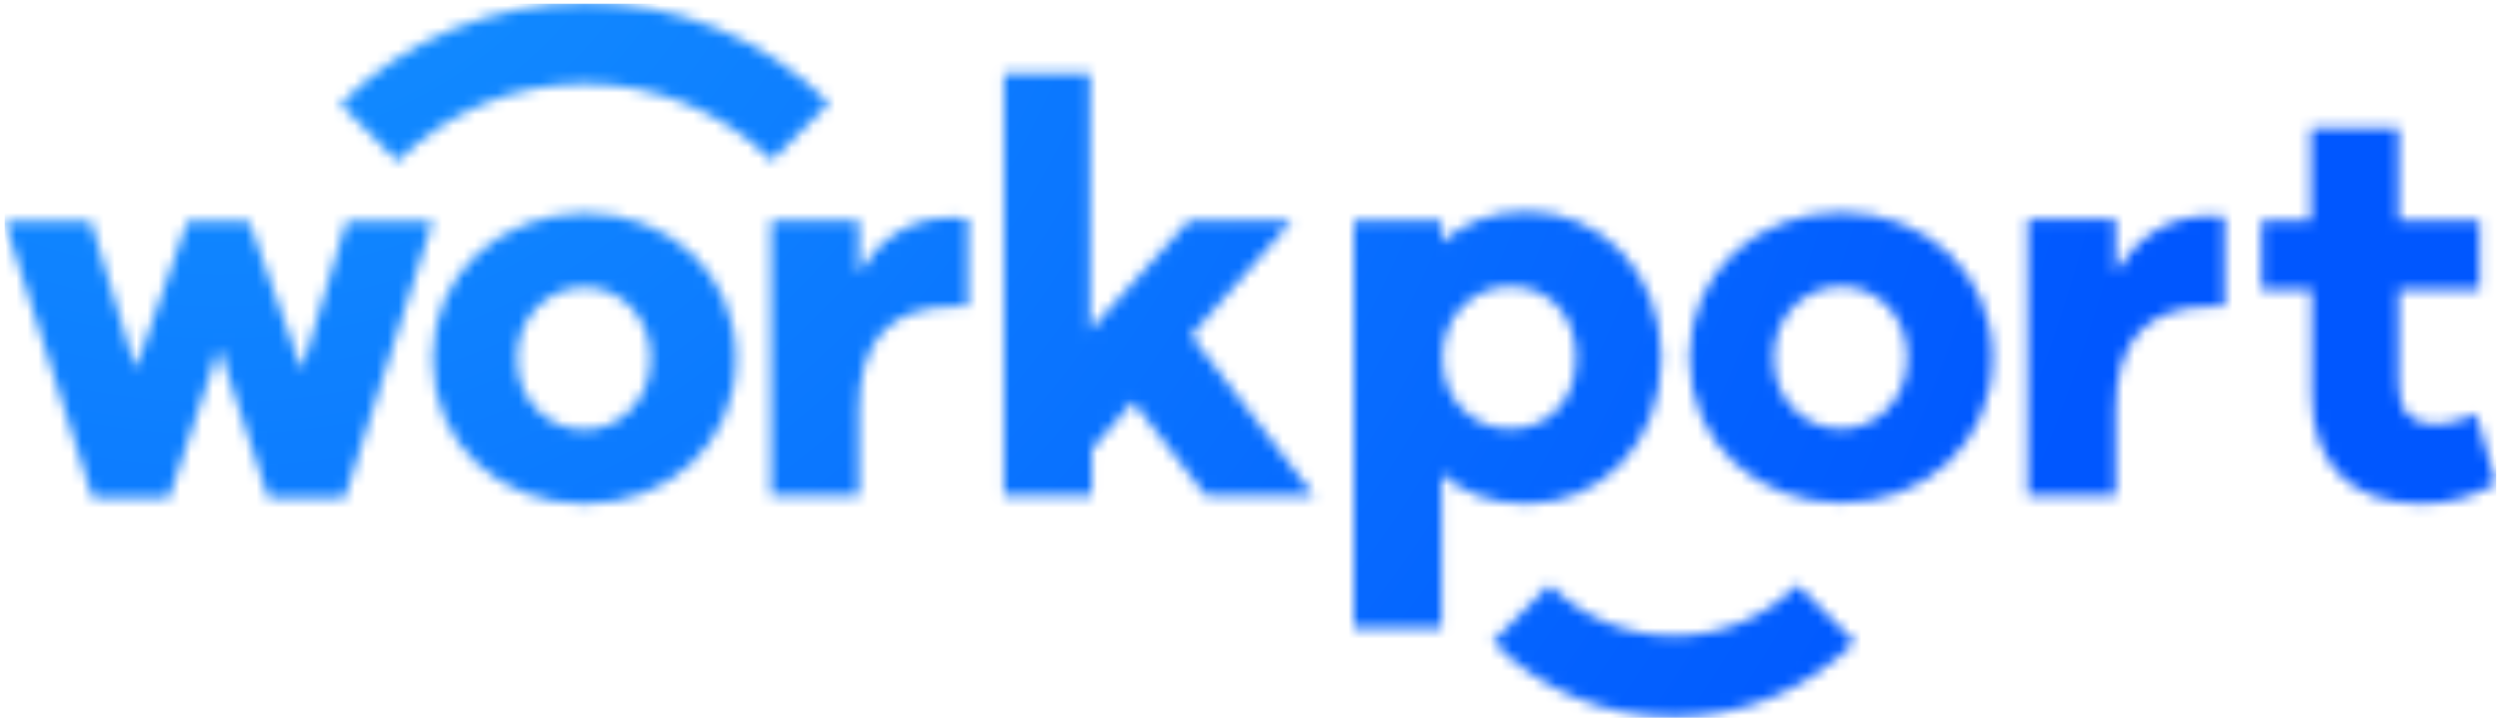 <svg width="229" height="66" viewBox="0 0 229 66" fill="none" xmlns="http://www.w3.org/2000/svg">
<mask id="mask0_171_811" style="mask-type:luminance" maskUnits="userSpaceOnUse" x="0" y="0" width="229" height="66">
<path d="M153.301 58.242C149.035 58.242 144.929 56.548 141.951 53.565L136.718 58.806C141.146 63.242 147.022 65.661 153.301 65.661C159.58 65.661 165.457 63.242 169.884 58.806L164.652 53.565C161.593 56.629 157.568 58.242 153.301 58.242ZM0.431 20.258L8.481 45.581H15.485L20.073 31.871L24.581 45.581H31.585L39.635 20.258H31.746L27.64 33.887L22.81 20.258H17.175L12.426 33.806L8.32 20.258H0.431ZM78.677 25.016V20.177H70.627V45.419H78.677V37.516C78.677 30.984 81.736 28.081 87.371 28.081H88.659V20.016C88.257 19.936 87.854 19.936 87.371 19.936C83.266 19.855 80.448 22.032 78.677 25.016ZM193.793 24.936V20.097H185.743V45.419H193.793V37.516C193.793 30.984 196.852 28.081 202.487 28.081H203.775V19.855C203.372 19.774 202.97 19.774 202.487 19.774C198.381 19.774 195.644 21.952 193.793 24.936ZM47.363 32.839C47.363 28.887 50.341 26.306 53.561 26.306C56.701 26.306 59.599 28.887 59.599 32.839C59.599 36.79 56.62 39.371 53.561 39.371C50.341 39.371 47.363 36.79 47.363 32.839ZM39.635 32.839C39.635 40.823 45.914 46.145 53.561 46.145C61.048 46.145 67.407 40.823 67.407 32.839C67.407 24.855 61.128 19.532 53.561 19.532C45.914 19.613 39.635 24.936 39.635 32.839ZM162.478 32.758C162.478 28.806 165.457 26.226 168.677 26.226C171.816 26.226 174.714 28.806 174.714 32.758C174.714 36.71 171.736 39.29 168.677 39.29C165.376 39.29 162.478 36.71 162.478 32.758ZM154.75 32.758C154.75 40.742 161.11 46.065 168.677 46.065C176.163 46.065 182.523 40.742 182.523 32.758C182.523 24.774 176.163 19.452 168.677 19.452C161.029 19.452 154.75 24.855 154.75 32.758ZM132.13 32.758C132.13 28.887 135.028 26.226 138.328 26.226C141.87 26.226 144.366 28.887 144.366 32.758C144.366 36.71 141.79 39.29 138.328 39.29C135.028 39.29 132.13 36.71 132.13 32.758ZM132.049 22.194V20.177H123.999V57.516H132.049V43.403C133.981 45.177 136.638 46.145 139.858 46.145C146.539 46.145 152.174 40.742 152.174 32.758C152.174 24.774 146.539 19.371 139.858 19.371C136.638 19.371 134.062 20.419 132.049 22.194ZM211.664 11.71V20.177H207.156V26.548H211.744V36.065C211.744 42.677 215.528 46.145 221.807 46.145C224.705 46.145 226.717 45.339 228.649 44.29L226.798 37.919C225.751 38.484 224.222 38.887 223.095 38.887C221.002 38.887 219.714 37.839 219.714 35.177V26.548H227.12V20.177H219.714V11.71H211.664ZM91.96 6.71V45.419H100.01V41.145L103.793 36.79L110.475 45.419H120.377L109.106 30.742L118.364 20.177H108.945L99.849 30.258V6.71H91.96ZM31.182 9.532L36.415 14.774C41.003 10.177 47.121 7.677 53.561 7.677C60.001 7.677 66.119 10.177 70.708 14.694L75.94 9.452C69.983 3.484 62.014 0.258 53.642 0.258C45.109 0.339 37.139 3.565 31.182 9.532Z" fill="white"/>
</mask>
<g mask="url(#mask0_171_811)">
<path d="M228.649 0.339H0.431V65.742H228.649V0.339Z" fill="url(#paint0_radial_171_811)"/>
</g>
<defs>
<radialGradient id="paint0_radial_171_811" cx="0" cy="0" r="1" gradientUnits="userSpaceOnUse" gradientTransform="translate(19.843 -26.416) scale(182.247 182.575)">
<stop stop-color="#1595FF"/>
<stop offset="1" stop-color="#0057FF"/>
</radialGradient>
</defs>
</svg>
